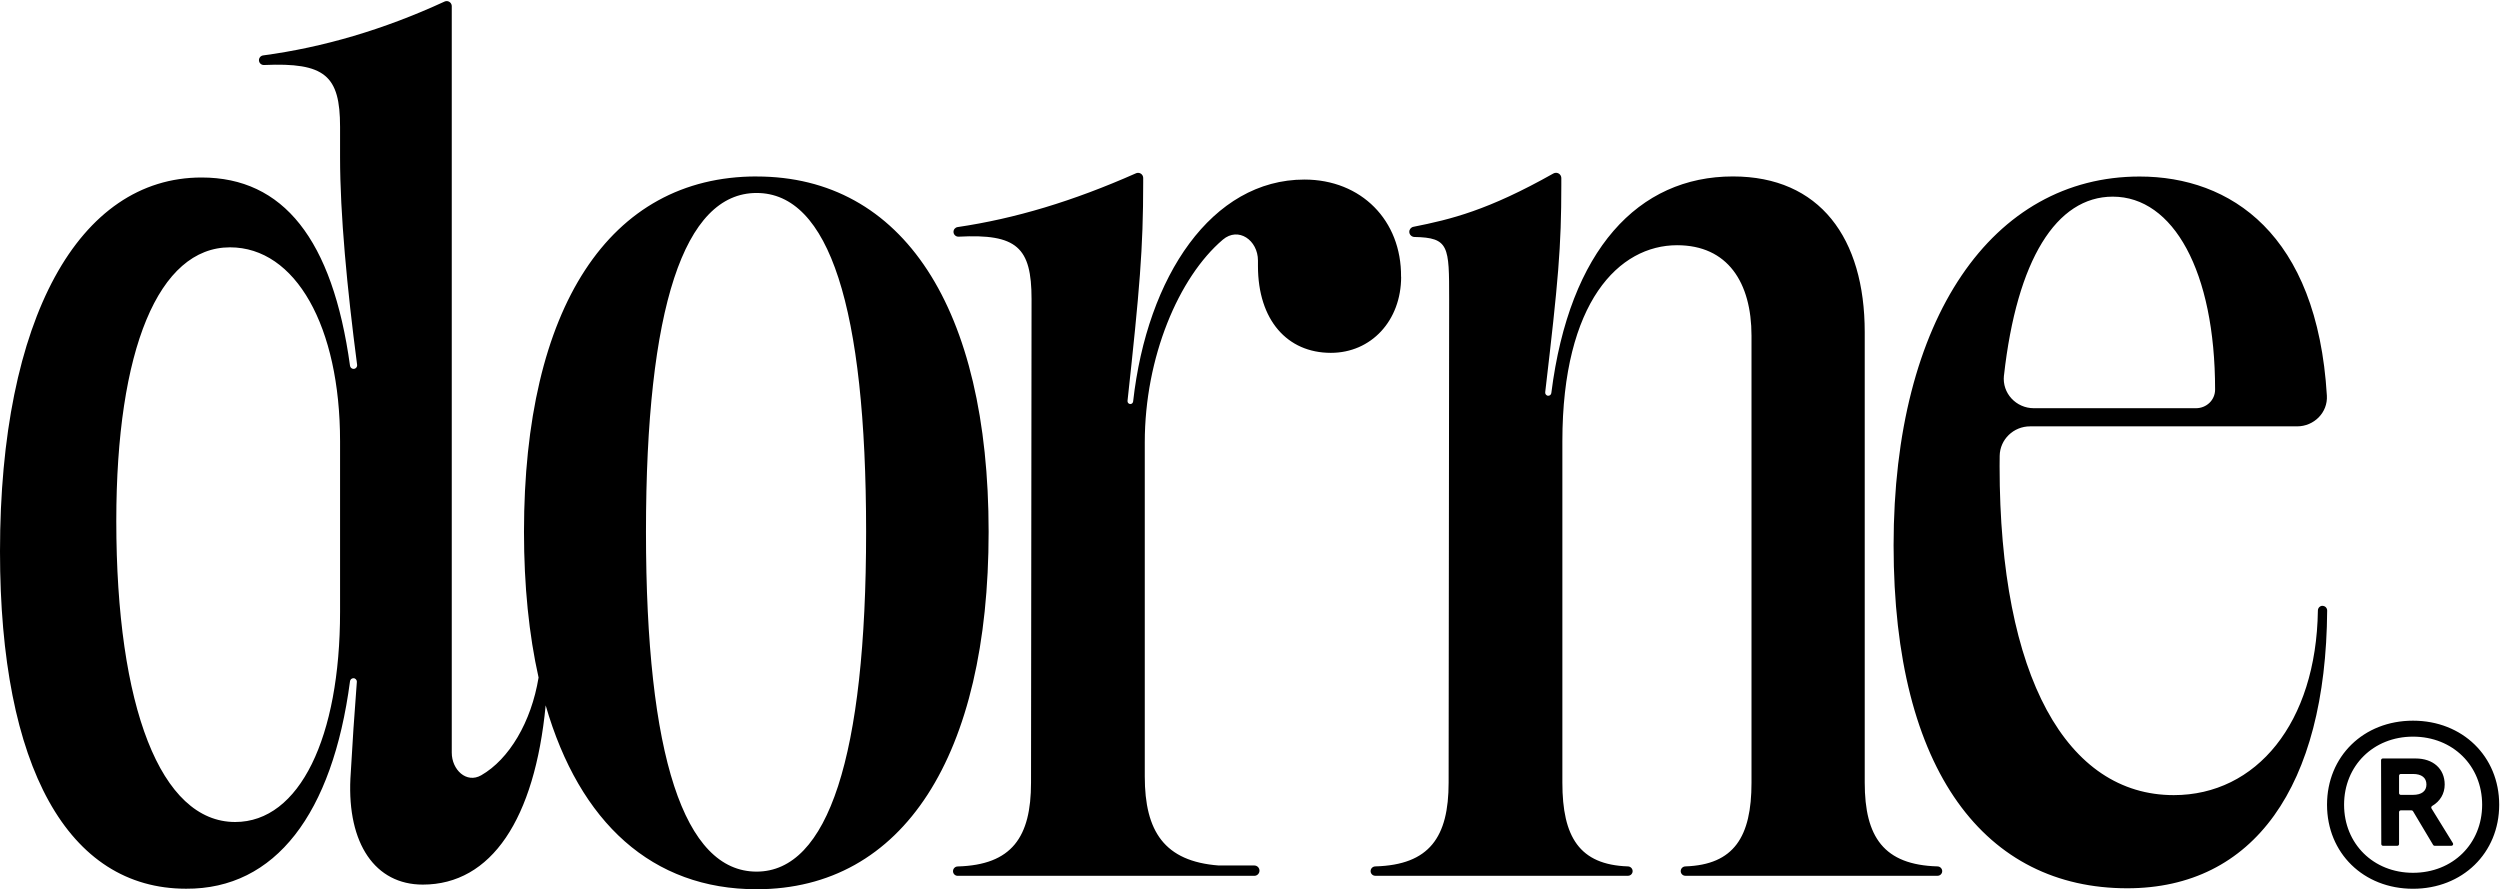<svg xmlns="http://www.w3.org/2000/svg" fill="none" viewBox="0 0 1431 509" height="509" width="1431">
<path fill="black" d="M433.06 100.998C348.745 100.998 299.931 176.2 299.931 304.399C299.931 335.363 302.789 363.266 308.279 387.832C304.093 413.326 291.431 434.605 275.461 443.764C266.987 448.632 258.588 440.602 258.588 430.816V3.538C258.588 1.932 257.284 0.627 255.679 0.627C255.253 0.627 254.852 0.727 254.451 0.903C219.652 16.962 184.877 27.125 150.63 31.717C149.251 31.892 148.223 33.072 148.223 34.452C148.223 36.033 149.552 37.287 151.131 37.212C185.981 35.681 194.655 43.184 194.655 72.593V90.057C194.655 122.653 198.667 164.959 204.408 208.821C204.559 210.05 203.606 211.154 202.377 211.154C201.349 211.154 200.472 210.377 200.347 209.348C190.368 136.83 162.037 101.6 115.379 101.6C45.254 101.6 0 182.122 0 315.665C0 439.423 39.061 508.703 106.504 508.703C157.6 509.005 190.318 465.845 200.347 389.94C200.472 388.961 201.299 388.208 202.302 388.208C203.455 388.208 204.333 389.187 204.258 390.316C202.854 408.433 201.726 425.12 200.572 445.646C198.792 482.958 214.763 506.345 241.99 506.345C281.277 506.345 306.073 468.856 312.341 403.741C331.772 471.014 373.44 509.005 433.06 509.005C517.075 509.005 565.889 432.622 565.889 304.424C565.889 176.225 516.774 101.023 433.06 101.023V100.998ZM194.655 350.293C194.655 421.933 171.59 470.512 134.609 470.512C92.013 470.512 66.565 404.795 66.565 298.201C66.565 199.913 90.834 141.572 131.651 141.572C169.233 141.572 194.655 186.865 194.655 252.608V350.293ZM433.06 498.917C391.642 498.917 369.755 432.898 369.755 304.399C369.755 175.899 391.642 110.458 433.06 110.458C474.479 110.458 495.764 175.598 495.764 304.399C495.764 433.2 473.877 498.917 433.06 498.917ZM801.962 158.435C802.263 126.166 779.172 102.78 746.655 102.78C693.754 102.78 656.623 157.984 648.6 229.824C648.5 230.652 647.823 231.279 646.995 231.279C646.043 231.279 645.291 230.426 645.391 229.473C652.336 165.712 654.366 142.401 654.366 104.561V101.877C654.366 100.245 653.063 98.941 651.433 98.941C651.032 98.941 650.606 99.016 650.23 99.192C614.051 115.226 580.932 125.137 548.138 129.98C546.784 130.181 545.782 131.335 545.782 132.715C545.782 134.296 547.135 135.551 548.715 135.476C582.06 133.719 590.459 141.548 590.459 171.182L590.158 448.03C590.158 479.145 579.252 495.104 548.163 495.957C546.684 496.007 545.506 497.186 545.506 498.667C545.506 500.147 546.709 501.327 548.163 501.327H717.973C719.602 501.327 720.931 499.997 720.931 498.366C720.931 496.735 719.602 495.405 717.973 495.405H697.565C666.501 493.046 655.269 475.858 655.269 444.492V253.21C655.269 204.531 674.674 158.686 699.946 137.182C708.822 129.629 720.054 137.483 720.054 149.151V152.238C720.054 183.327 736.927 201.971 761.773 201.971C784.839 201.971 802.013 183.603 802.013 158.435H801.962ZM1067.37 448.001C1067.37 479.091 1078.3 495.075 1109.09 495.928H1109.06C1110.52 495.979 1111.72 497.183 1111.72 498.639C1111.72 500.094 1110.54 501.298 1109.06 501.298H964.702C963.248 501.298 962.045 500.119 962.045 498.639C962.045 497.158 963.223 495.979 964.702 495.928C992.557 494.975 1002.56 479.016 1002.56 448.001V192.182C1002.56 161.694 988.946 140.365 959.964 140.365C926.844 140.365 894.301 172.635 894.301 252.58V448.001C894.301 479.016 904.029 495 931.859 495.928C933.313 495.979 934.516 497.183 934.516 498.639C934.516 500.094 933.338 501.298 931.859 501.298H787.196C785.742 501.298 784.538 500.119 784.538 498.639C784.538 497.158 785.717 495.979 787.196 495.928C818.285 495.075 829.191 479.116 829.191 448.001L829.492 171.154C829.492 140.892 829.492 136.024 809.61 135.648C808.005 135.598 806.676 134.293 806.676 132.687C806.676 131.307 807.654 130.102 809.033 129.826C830.57 125.536 851.68 120.417 889.137 99.314C889.588 99.063 890.114 98.912 890.641 98.912C892.346 98.912 893.7 100.267 893.7 101.948V106.013C893.7 141.469 891.97 160.69 884.473 224.526C884.348 225.58 885.175 226.534 886.228 226.534C887.131 226.534 887.883 225.831 887.983 224.953C898.363 142.799 937.851 100.995 991.93 100.995C1041.65 100.995 1067.37 136.225 1067.37 190.124V448.001ZM1329.44 346.753C1327.96 346.753 1326.78 347.958 1326.76 349.438C1325.83 413.926 1291.51 455.128 1244.25 455.128C1183.3 455.128 1144.57 387.93 1144.57 266.833C1144.57 264.826 1144.57 262.843 1144.62 260.911C1144.77 251.476 1152.59 244.049 1162.01 244.049H1314.85C1324.55 244.049 1332.48 236.145 1331.9 226.459C1326.36 133.666 1276.59 101.046 1224.72 101.046C1140.7 101.046 1083.89 181.869 1083.89 312.15C1083.89 442.432 1137.14 508.45 1217.6 508.45C1290.03 508.45 1331.35 450.26 1332.07 349.488C1332.07 348.008 1330.9 346.803 1329.42 346.803L1329.44 346.753ZM1147.07 214.967C1154.47 148.672 1177.06 112.563 1209.35 112.563C1243.97 112.563 1267.92 155.196 1267.92 222.996C1267.92 229.018 1262.98 233.661 1256.96 233.661H1164.15C1154.02 233.661 1145.94 225.054 1147.05 214.967H1147.07ZM1331.99 460.623C1331.99 488.304 1352.88 508.728 1381.2 508.728C1409.51 508.728 1430.54 488.304 1430.54 460.623C1430.54 432.942 1409.51 412.518 1381.2 412.518C1352.88 412.518 1331.99 432.942 1331.99 460.623ZM1420.78 460.623C1420.78 482.929 1404.01 499.591 1381.2 499.591C1358.52 499.591 1341.75 482.929 1341.75 460.623C1341.75 438.317 1358.52 421.655 1381.2 421.655C1404.01 421.655 1420.78 438.317 1420.78 460.623ZM1403.18 484.138C1403.97 484.138 1404.45 483.28 1404.04 482.613L1391.8 462.761C1391.49 462.262 1391.68 461.608 1392.19 461.313C1396.69 458.685 1399.34 454.346 1399.34 449.067C1399.34 440.064 1392.74 434.152 1382.71 434.152H1363.92C1363.36 434.152 1362.92 434.601 1362.92 435.154L1363.05 483.141C1363.05 483.692 1363.5 484.138 1364.05 484.138H1372.22C1372.78 484.138 1373.22 483.69 1373.22 483.138V464.848C1373.22 464.296 1373.67 463.848 1374.22 463.848H1380.35C1380.7 463.848 1381.03 464.033 1381.21 464.336L1392.73 483.65C1392.91 483.953 1393.23 484.138 1393.58 484.138H1403.18ZM1373.22 444.02C1373.22 443.468 1373.67 443.02 1374.22 443.02H1381.2C1386.14 443.02 1388.89 445.17 1388.89 449.067C1388.89 452.829 1386.14 454.979 1381.2 454.979H1374.22C1373.67 454.979 1373.22 454.532 1373.22 453.979V444.02Z" clip-rule="evenodd" fill-rule="evenodd"></path>
</svg>
